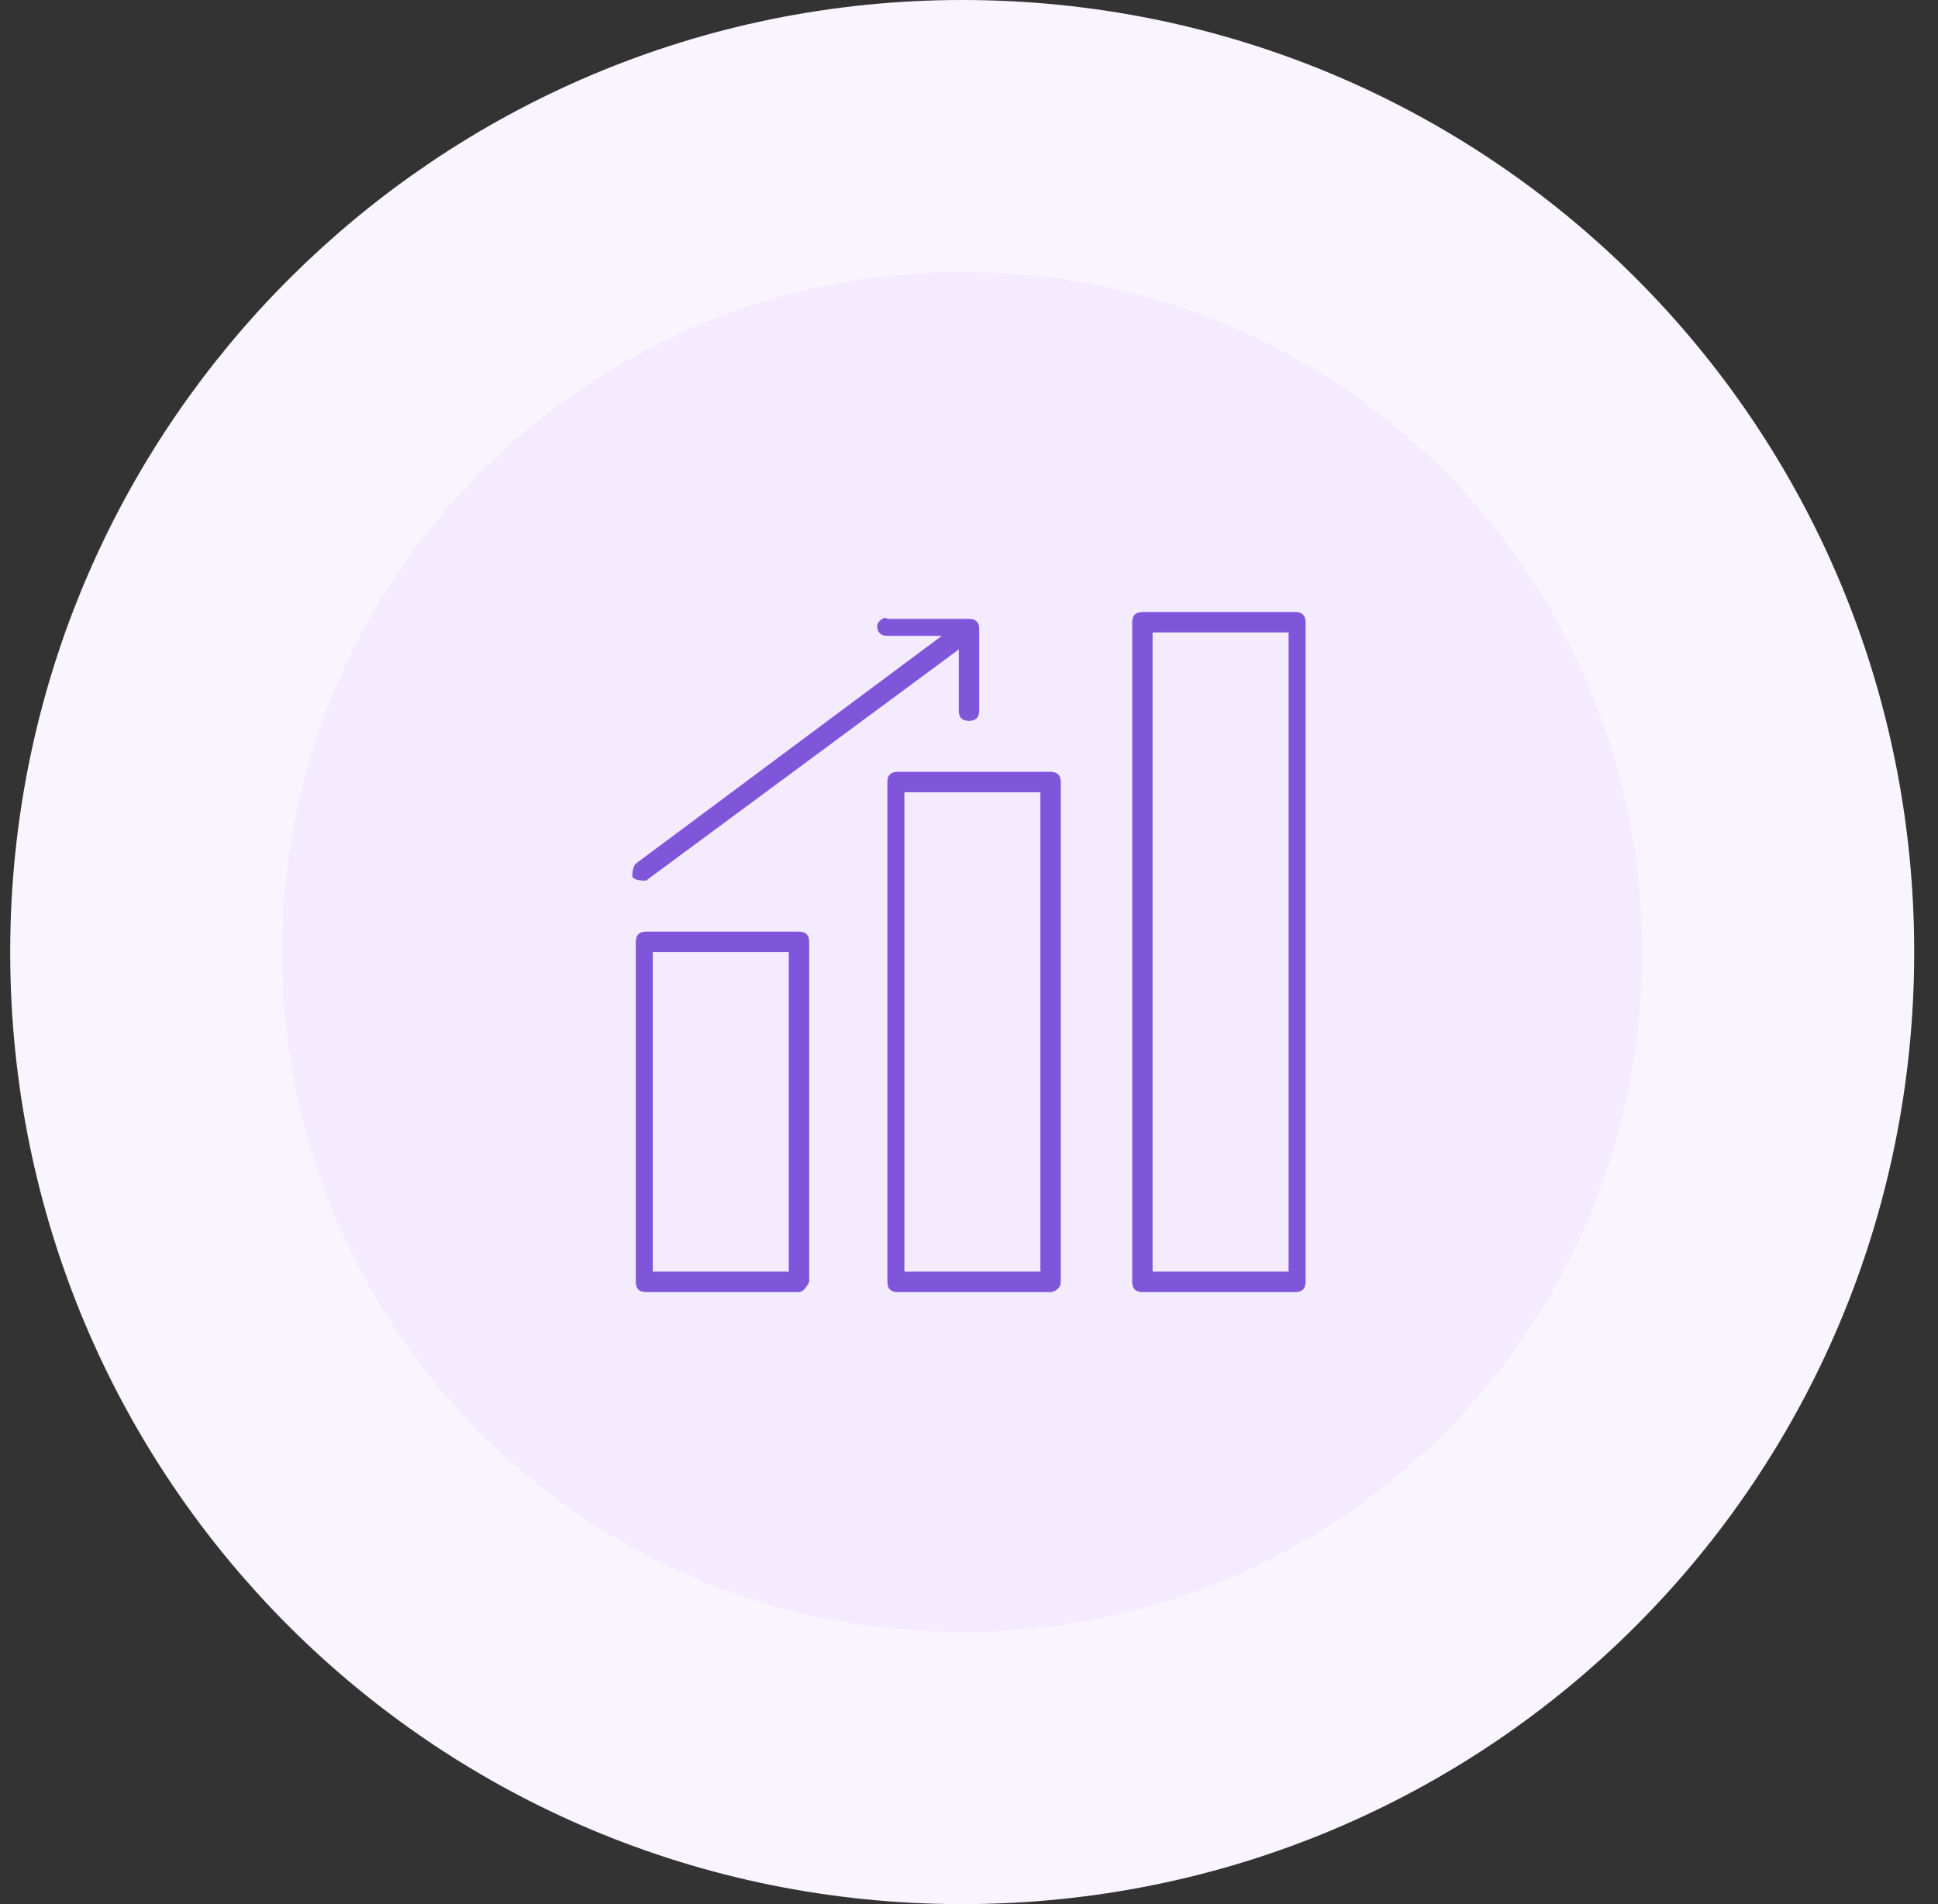 <?xml version="1.0" encoding="utf-8"?>
<!-- Generator: Adobe Illustrator 27.8.0, SVG Export Plug-In . SVG Version: 6.00 Build 0)  -->
<svg version="1.1" id="Layer_1" xmlns="http://www.w3.org/2000/svg" xmlns:xlink="http://www.w3.org/1999/xlink" x="0px" y="0px"
	 viewBox="0 0 57 56" style="enable-background:new 0 0 57 56;" xml:space="preserve">
<rect x="0" y="0" width="57" height="56" fill="#333333" stroke="none"/>
<style type="text/css">
	.st0{fill:#F4EBFF;}
	.st1{fill:none;stroke:#F9F5FF;stroke-width:8;}
	.st2{fill:#7F56D9;}
</style>
<path class="st0" d="M28.3,4L28.3,4c13.3,0,24,10.7,24,24l0,0c0,13.3-10.7,24-24,24l0,0c-13.3,0-24-10.7-24-24l0,0
	C4.3,14.7,15.1,4,28.3,4z"/>
<path class="st1" d="M28.3,4L28.3,4c13.3,0,24,10.7,24,24l0,0c0,13.3-10.7,24-24,24l0,0c-13.3,0-24-10.7-24-24l0,0
	C4.3,14.7,15.1,4,28.3,4z"/>
<g>
	<g>
		<g>
			<g>
				<path class="st2" d="M23.5,38h-4.5c-0.2,0-0.3-0.1-0.3-0.3v-10c0-0.2,0.1-0.3,0.3-0.3h4.5c0.2,0,0.3,0.1,0.3,0.3v10
					C23.7,37.9,23.6,38,23.5,38z M19.2,37.4h4V28h-4V37.4z"/>
			</g>
			<g>
				<path class="st2" d="M30.9,38h-4.5c-0.2,0-0.3-0.1-0.3-0.3V23c0-0.2,0.1-0.3,0.3-0.3h4.5c0.2,0,0.3,0.1,0.3,0.3v14.7
					C31.2,37.9,31,38,30.9,38z M26.6,37.4h4V23.3h-4V37.4z"/>
			</g>
			<g>
				<path class="st2" d="M38.1,38h-4.5c-0.2,0-0.3-0.1-0.3-0.3V18.3c0-0.2,0.1-0.3,0.3-0.3h4.5c0.2,0,0.3,0.1,0.3,0.3v19.4
					C38.4,37.9,38.3,38,38.1,38z M33.9,37.4h4V18.6h-4V37.4z"/>
			</g>
		</g>
	</g>
	<path class="st2" d="M25.8,18.4c0,0.2,0.1,0.3,0.3,0.3h1.6l-9,6.7c-0.1,0.1-0.1,0.3-0.1,0.4c0.1,0.1,0.3,0.1,0.4,0.1l9.2-6.8v1.8
		c0,0.2,0.1,0.3,0.3,0.3s0.3-0.1,0.3-0.3v-2.4c0-0.2-0.1-0.3-0.3-0.3h-2.4C26,18.1,25.8,18.3,25.8,18.4z"/>
</g>
</svg>
